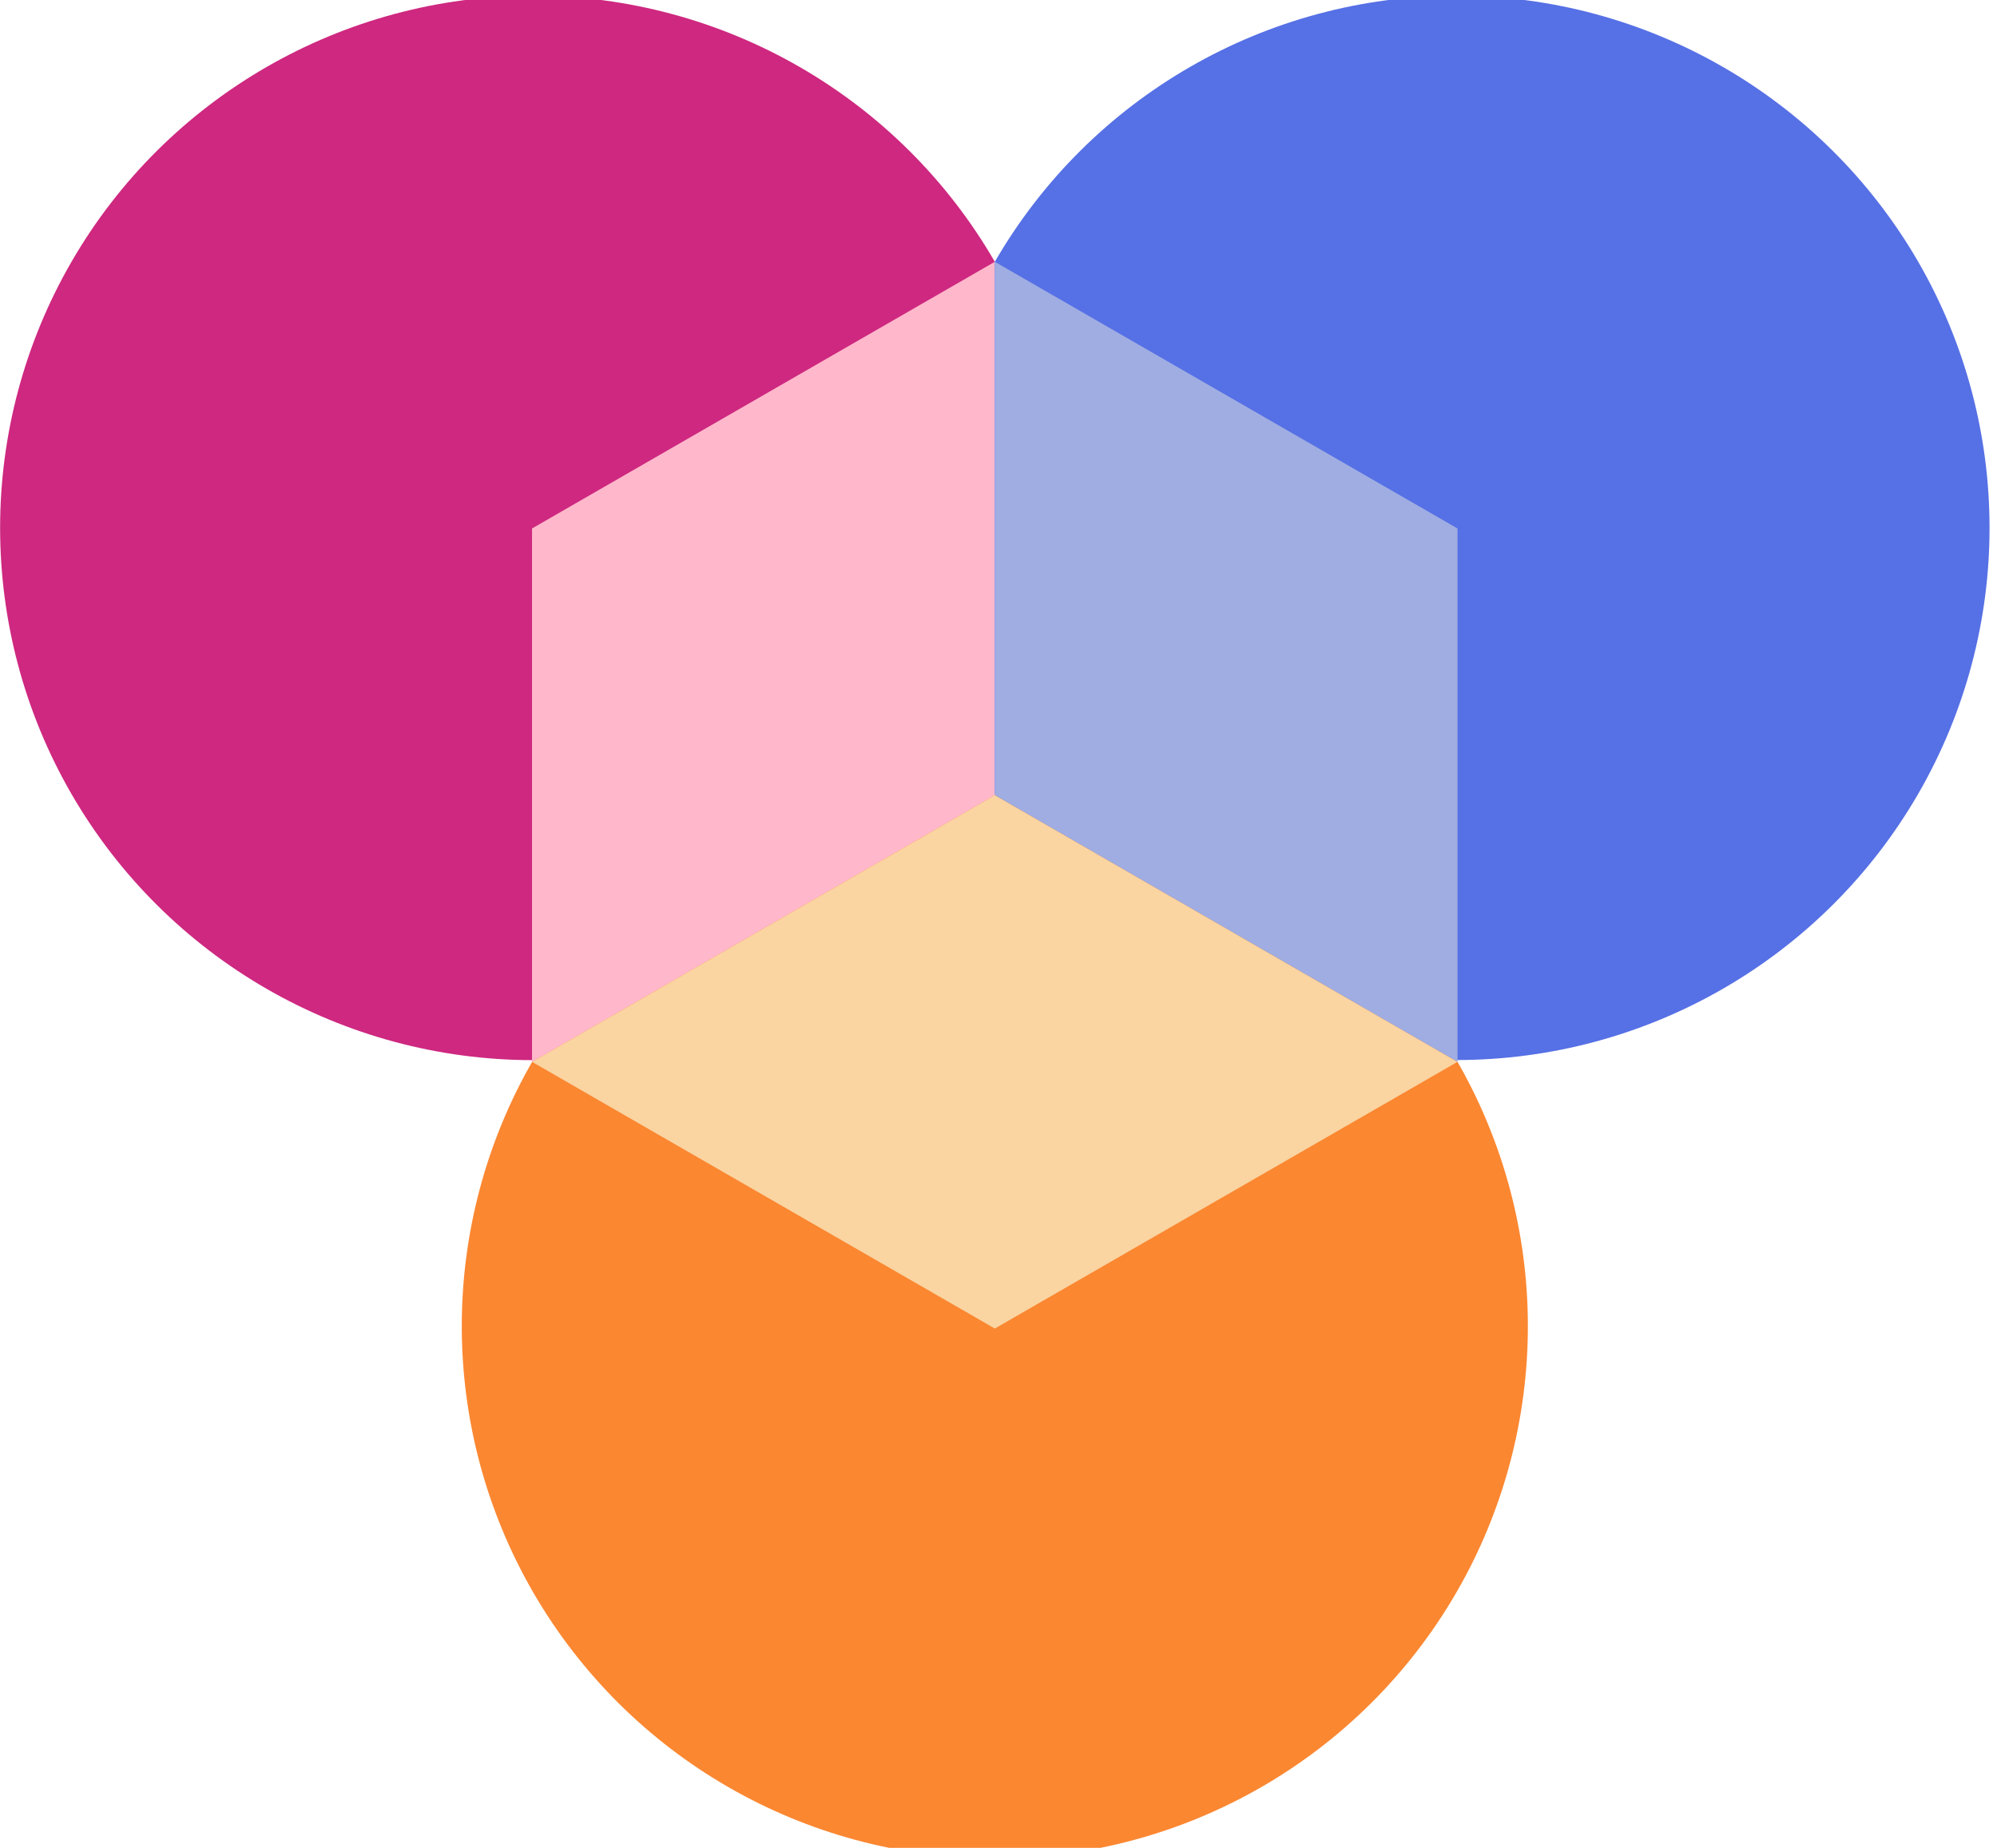 <svg width="94" height="87" viewBox="0 0 94 87" fill="none" xmlns="http://www.w3.org/2000/svg">
<g clip-path="url(#clip0_547_14277)">
<path d="M25.096 -0.204C16.131 -0.204 7.845 4.573 3.365 12.325C-1.115 20.078 -1.115 29.632 3.365 37.384C7.85 45.136 16.131 49.913 25.096 49.913C34.061 49.913 42.342 45.136 46.827 37.384C51.307 29.632 51.307 20.078 46.827 12.325C42.342 4.573 34.061 -0.204 25.096 -0.204Z" fill="#CE2880"/>
<path d="M68.558 49.908C77.523 49.908 85.804 45.131 90.289 37.379C94.769 29.627 94.769 20.072 90.289 12.32C85.804 4.573 77.517 -0.204 68.558 -0.204C59.593 -0.204 51.312 4.573 46.827 12.325C42.347 20.078 42.347 29.632 46.827 37.384C51.312 45.136 59.593 49.913 68.558 49.913V49.908Z" fill="#5670E5"/>
<path d="M46.827 87.496C55.792 87.496 64.073 82.719 68.558 74.967C73.038 67.215 73.038 57.66 68.558 49.908C64.073 42.156 55.792 37.379 46.827 37.379C37.862 37.379 29.581 42.156 25.096 49.908C20.616 57.66 20.616 67.215 25.096 74.967C29.581 82.719 37.862 87.496 46.827 87.496Z" fill="#FB8731"/>
<path d="M46.827 62.55L68.606 49.993L46.827 37.438L25.043 49.993L46.827 62.55Z" fill="#FAD4A1"/>
<path d="M46.827 37.437V12.325L25.043 24.881V49.993L46.827 37.437Z" fill="#FFB8CB"/>
<path d="M68.606 49.993V24.881L46.827 12.325V37.437L68.606 49.993Z" fill="#9FADE2"/>
</g>
<defs>
<clipPath id="clip0_547_14277">
<rect width="94" height="87" fill="white"/>
</clipPath>
</defs>
</svg>
